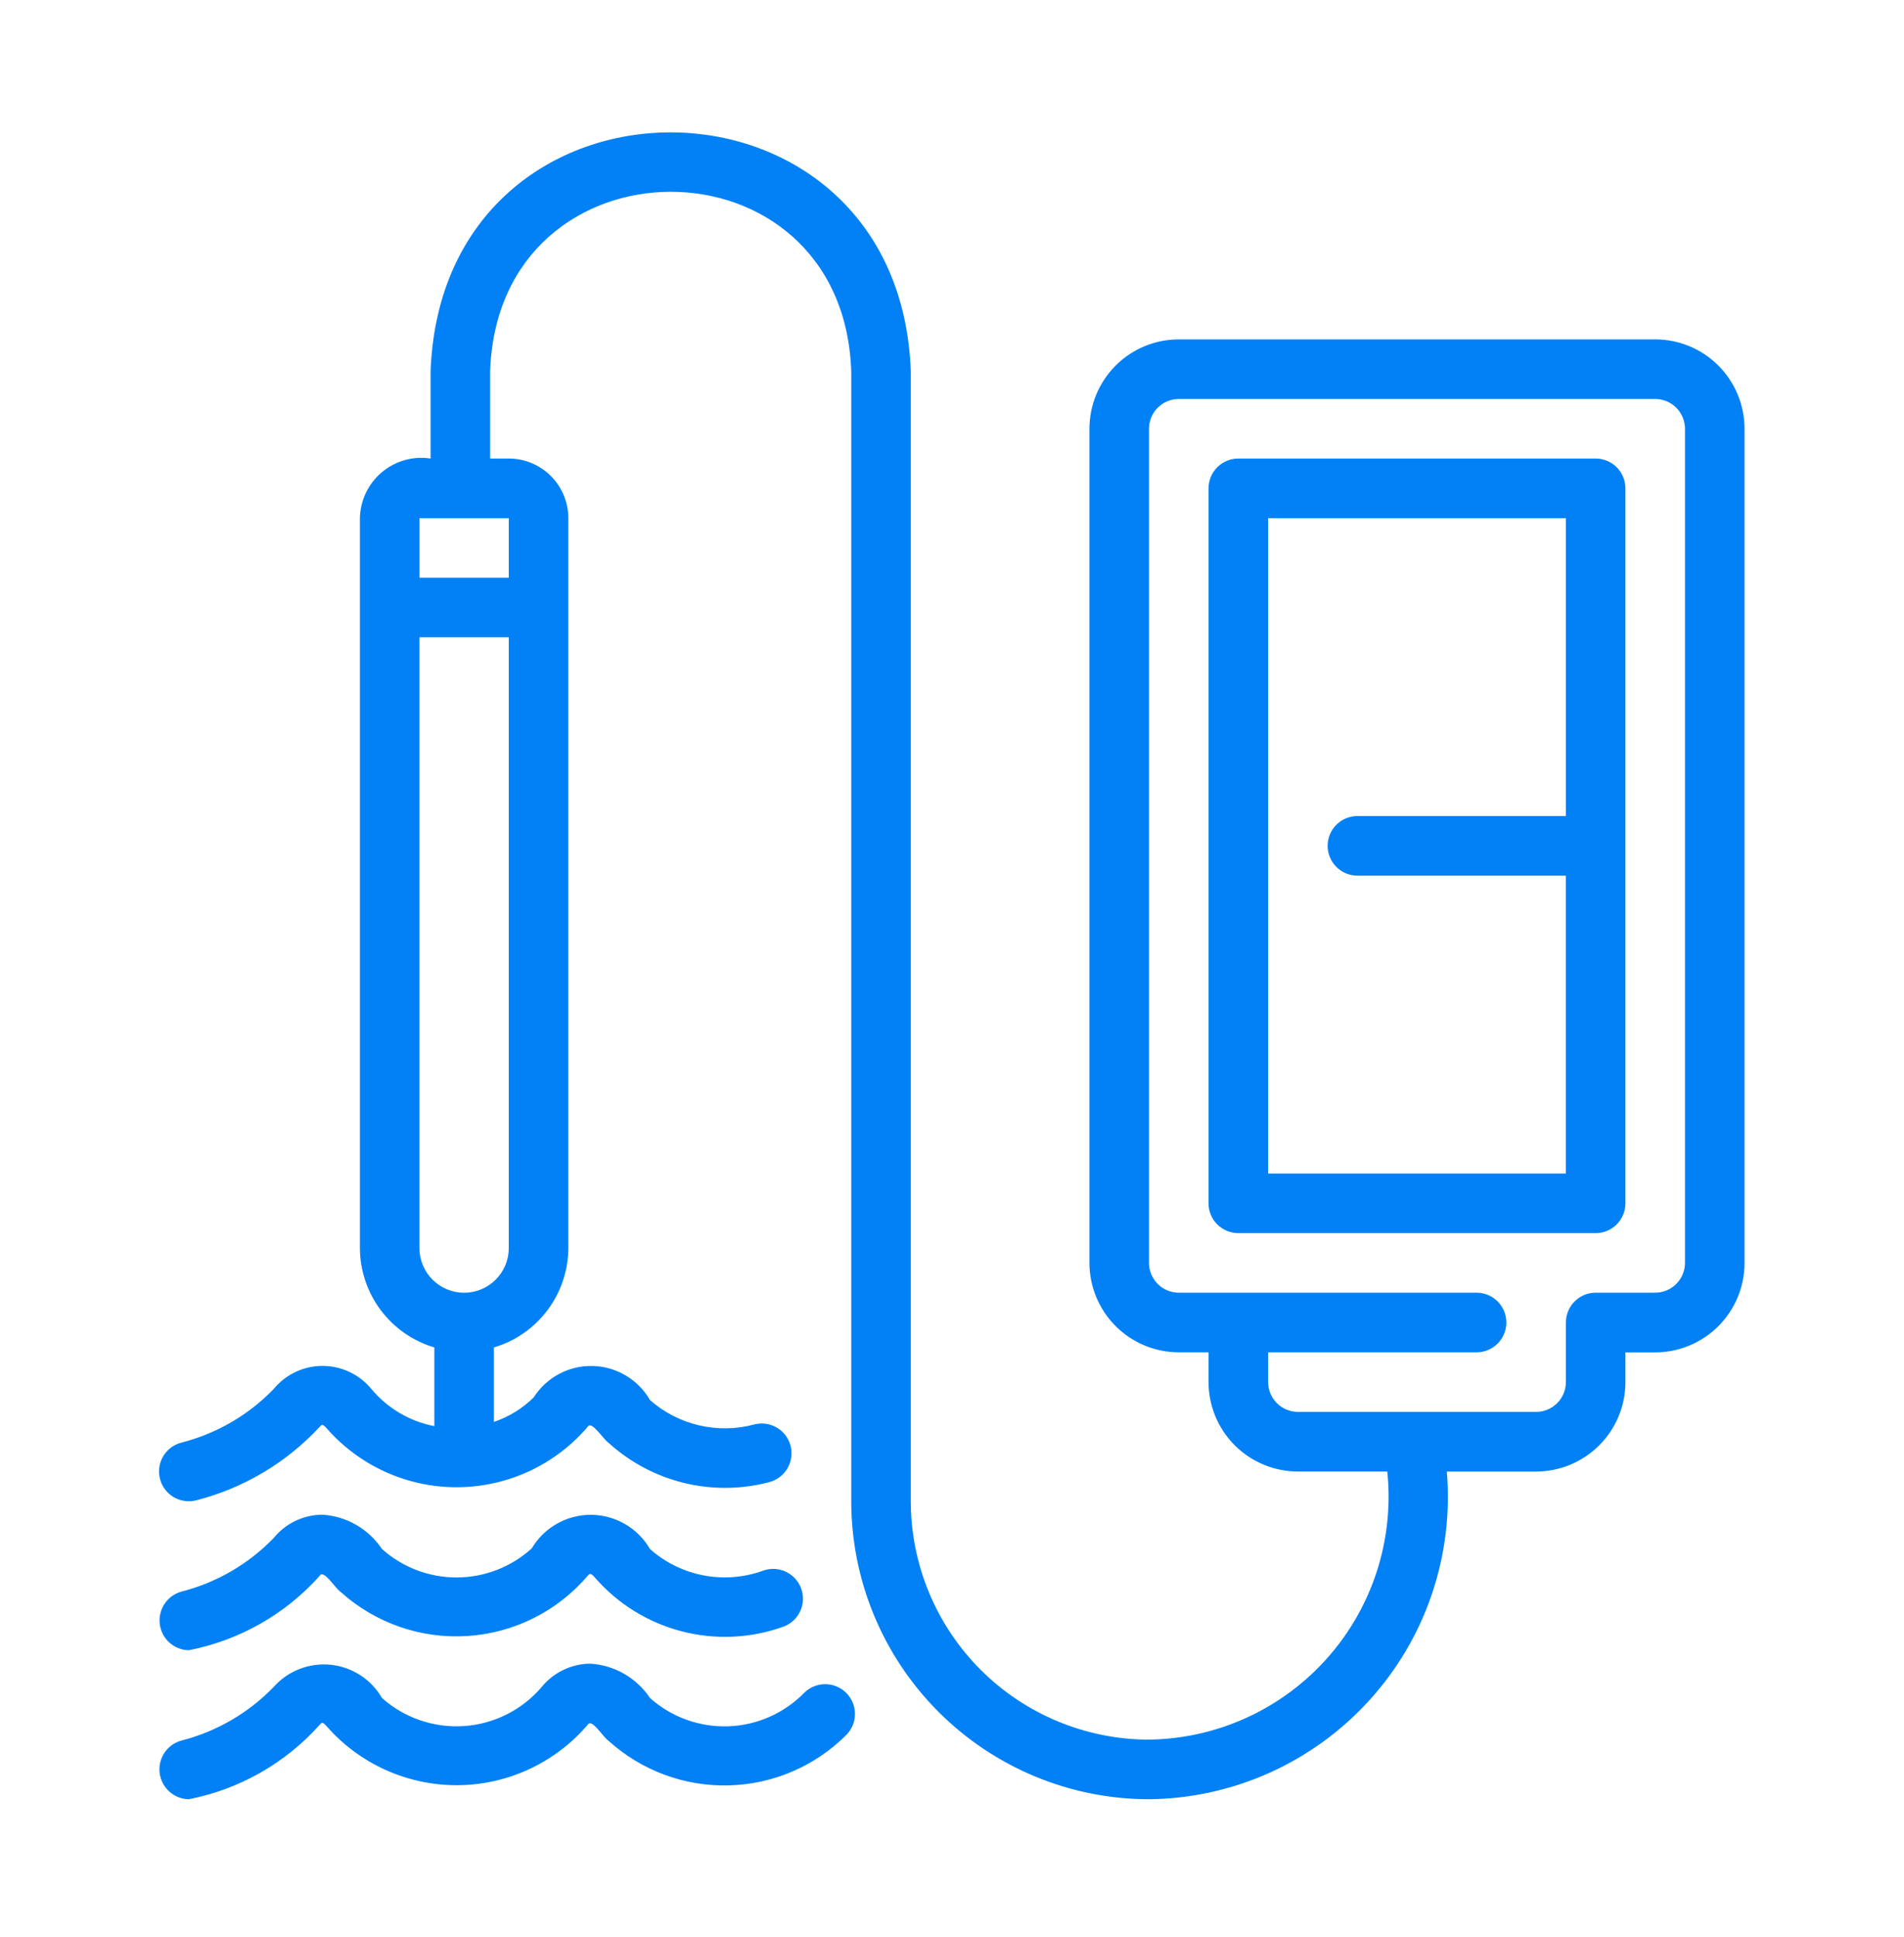 <svg width="60" height="61" viewBox="0 0 60 61" fill="none" xmlns="http://www.w3.org/2000/svg">
<path d="M10.072 49.635C10.194 49.408 10.56 50.025 10.736 50.141C11.276 50.627 11.908 51 12.595 51.239C13.281 51.477 14.008 51.575 14.733 51.528C15.459 51.481 16.167 51.289 16.817 50.964C17.467 50.639 18.045 50.187 18.517 49.634C18.574 49.567 18.605 49.524 18.739 49.679C19.46 50.511 20.418 51.105 21.484 51.381C22.551 51.657 23.676 51.603 24.71 51.225C24.938 51.135 25.121 50.96 25.221 50.737C25.321 50.514 25.33 50.261 25.246 50.031C25.163 49.802 24.992 49.614 24.772 49.508C24.552 49.401 24.299 49.385 24.067 49.463C23.465 49.685 22.813 49.739 22.182 49.621C21.551 49.502 20.964 49.215 20.483 48.789C20.295 48.463 20.024 48.192 19.698 48.003C19.372 47.814 19.003 47.713 18.626 47.711C18.249 47.709 17.879 47.805 17.551 47.991C17.223 48.176 16.949 48.444 16.757 48.768C16.112 49.354 15.272 49.68 14.401 49.684C13.53 49.688 12.688 49.369 12.037 48.789C11.829 48.477 11.552 48.217 11.227 48.029C10.902 47.841 10.538 47.731 10.163 47.707C9.868 47.708 9.576 47.774 9.31 47.902C9.043 48.029 8.808 48.214 8.622 48.444C7.832 49.26 6.832 49.842 5.733 50.126C5.513 50.182 5.321 50.317 5.192 50.505C5.064 50.692 5.007 50.92 5.034 51.145C5.06 51.371 5.167 51.58 5.336 51.733C5.504 51.885 5.722 51.972 5.949 51.976C7.542 51.666 8.99 50.844 10.072 49.635ZM25.346 53.314C24.713 53.962 23.854 54.341 22.948 54.372C22.043 54.403 21.16 54.084 20.483 53.481C20.275 53.169 19.997 52.909 19.672 52.721C19.347 52.533 18.983 52.423 18.608 52.399C18.311 52.4 18.018 52.468 17.75 52.597C17.482 52.726 17.247 52.913 17.061 53.144C16.755 53.5 16.382 53.79 15.963 54C15.544 54.209 15.087 54.334 14.62 54.365C14.152 54.396 13.683 54.334 13.24 54.182C12.796 54.031 12.388 53.792 12.037 53.481C11.87 53.191 11.636 52.944 11.354 52.762C11.073 52.58 10.752 52.467 10.418 52.433C10.085 52.4 9.748 52.446 9.436 52.568C9.123 52.69 8.844 52.884 8.622 53.135C7.832 53.951 6.832 54.533 5.733 54.817C5.512 54.873 5.319 55.007 5.19 55.195C5.06 55.383 5.004 55.611 5.03 55.837C5.057 56.064 5.165 56.273 5.334 56.426C5.503 56.579 5.721 56.665 5.949 56.669C7.542 56.358 8.99 55.536 10.072 54.327C10.129 54.258 10.161 54.215 10.294 54.371C10.807 54.957 11.441 55.427 12.153 55.747C12.864 56.067 13.636 56.231 14.416 56.227C15.196 56.223 15.966 56.051 16.673 55.723C17.381 55.395 18.01 54.919 18.517 54.327C18.649 54.102 18.994 54.711 19.182 54.833C20.218 55.769 21.574 56.27 22.97 56.233C24.365 56.197 25.693 55.625 26.678 54.636C26.85 54.459 26.945 54.221 26.942 53.974C26.94 53.727 26.84 53.491 26.665 53.318C26.49 53.144 26.253 53.046 26.006 53.045C25.759 53.044 25.522 53.141 25.346 53.314Z" fill="#0181F5"/>
<path d="M52.16 10.689H37.147C36.4 10.69 35.684 10.986 35.157 11.514C34.629 12.042 34.332 12.758 34.331 13.504V39.778C34.332 40.524 34.629 41.24 35.157 41.767C35.684 42.295 36.4 42.592 37.147 42.593H38.084V43.531C38.085 44.278 38.382 44.993 38.909 45.521C39.437 46.049 40.153 46.346 40.899 46.347H43.717C43.827 47.404 43.715 48.473 43.39 49.485C43.064 50.497 42.531 51.431 41.824 52.225C41.117 53.02 40.253 53.658 39.286 54.1C38.319 54.542 37.27 54.778 36.207 54.792C34.217 54.789 32.309 53.998 30.902 52.591C29.494 51.183 28.703 49.275 28.701 47.285V11.684C28.33 1.68 13.952 1.65 13.569 11.684V14.443C13.297 14.401 13.018 14.418 12.753 14.493C12.488 14.568 12.241 14.699 12.03 14.876C11.819 15.054 11.649 15.275 11.53 15.524C11.412 15.772 11.347 16.044 11.342 16.32V39.308C11.344 40.013 11.574 40.698 11.996 41.262C12.419 41.826 13.012 42.239 13.688 42.439V44.918C12.912 44.768 12.213 44.356 11.706 43.751C11.519 43.523 11.283 43.339 11.017 43.212C10.75 43.086 10.459 43.021 10.164 43.021C9.869 43.021 9.578 43.086 9.311 43.212C9.044 43.339 8.809 43.523 8.622 43.751C7.832 44.567 6.832 45.149 5.733 45.433C5.491 45.49 5.281 45.642 5.151 45.853C5.02 46.065 4.979 46.321 5.037 46.563C5.094 46.805 5.246 47.014 5.458 47.145C5.67 47.275 5.925 47.316 6.167 47.259C7.665 46.879 9.021 46.075 10.072 44.943C10.129 44.874 10.161 44.831 10.294 44.986C10.808 45.573 11.442 46.042 12.153 46.363C12.864 46.683 13.636 46.847 14.416 46.842C15.196 46.838 15.966 46.666 16.673 46.339C17.381 46.011 18.01 45.535 18.517 44.942C18.637 44.72 19.003 45.327 19.183 45.449C19.857 46.059 20.673 46.492 21.556 46.707C22.439 46.922 23.363 46.913 24.242 46.681C24.483 46.618 24.689 46.462 24.814 46.248C24.94 46.033 24.976 45.777 24.913 45.536C24.85 45.295 24.694 45.089 24.479 44.964C24.264 44.838 24.008 44.803 23.767 44.865C23.199 45.018 22.602 45.027 22.029 44.893C21.456 44.759 20.925 44.486 20.483 44.097C20.299 43.777 20.036 43.511 19.72 43.323C19.403 43.135 19.043 43.031 18.674 43.023C18.306 43.014 17.941 43.101 17.616 43.275C17.291 43.448 17.016 43.703 16.818 44.013C16.464 44.362 16.035 44.626 15.564 44.785V42.439C16.24 42.239 16.833 41.826 17.255 41.262C17.678 40.698 17.907 40.013 17.91 39.308V16.32C17.91 15.822 17.712 15.345 17.36 14.993C17.008 14.641 16.531 14.443 16.033 14.443H15.446V11.684C15.706 4.174 26.554 4.144 26.825 11.684V47.286C26.827 49.774 27.817 52.159 29.576 53.918C31.335 55.677 33.72 56.667 36.208 56.669C37.517 56.656 38.809 56.372 40.004 55.836C41.199 55.3 42.27 54.523 43.151 53.554C44.031 52.586 44.703 51.446 45.123 50.206C45.543 48.966 45.703 47.652 45.593 46.348H48.406C49.152 46.347 49.868 46.05 50.396 45.522C50.924 44.994 51.221 44.279 51.221 43.532V42.595H52.16C52.906 42.594 53.622 42.297 54.15 41.769C54.678 41.241 54.974 40.525 54.975 39.779V13.504C54.974 12.758 54.677 12.042 54.15 11.514C53.622 10.986 52.906 10.69 52.16 10.689ZM16.033 39.309C16.033 39.682 15.885 40.04 15.621 40.304C15.357 40.568 14.999 40.717 14.625 40.717C14.252 40.717 13.894 40.568 13.63 40.304C13.366 40.04 13.218 39.682 13.218 39.309V20.072H16.033V39.309ZM16.033 16.32V18.196H13.219V16.32H16.033ZM53.098 39.777C53.098 40.025 52.999 40.264 52.823 40.44C52.648 40.615 52.409 40.715 52.161 40.715H50.283C50.034 40.715 49.796 40.814 49.62 40.99C49.444 41.166 49.345 41.405 49.345 41.654V43.53C49.345 43.779 49.246 44.018 49.07 44.194C48.894 44.37 48.655 44.469 48.406 44.469H40.899C40.651 44.468 40.412 44.369 40.237 44.193C40.061 44.017 39.962 43.779 39.962 43.53V42.593H46.53C46.779 42.593 47.018 42.494 47.194 42.318C47.37 42.142 47.469 41.903 47.469 41.654C47.469 41.405 47.37 41.166 47.194 40.99C47.018 40.814 46.779 40.715 46.53 40.715H37.146C36.897 40.715 36.659 40.616 36.483 40.44C36.307 40.264 36.209 40.026 36.208 39.778V13.503C36.209 13.255 36.307 13.017 36.483 12.841C36.659 12.665 36.897 12.566 37.146 12.566H52.16C52.408 12.566 52.647 12.665 52.823 12.841C52.998 13.016 53.098 13.255 53.098 13.503V39.777Z" fill="#0181F5"/>
<path d="M50.283 14.443H39.023C38.9 14.443 38.778 14.467 38.664 14.514C38.55 14.561 38.447 14.63 38.359 14.717C38.272 14.804 38.203 14.907 38.156 15.021C38.108 15.135 38.084 15.257 38.084 15.38V37.902C38.084 38.15 38.183 38.389 38.359 38.565C38.535 38.74 38.774 38.839 39.022 38.839H50.283C50.532 38.839 50.77 38.74 50.946 38.565C51.122 38.389 51.221 38.15 51.221 37.902V15.381C51.221 15.132 51.122 14.894 50.947 14.718C50.771 14.542 50.532 14.443 50.284 14.443H50.283ZM49.345 25.702H42.776C42.527 25.702 42.288 25.801 42.112 25.977C41.936 26.153 41.837 26.392 41.837 26.641C41.837 26.89 41.936 27.129 42.112 27.305C42.288 27.481 42.527 27.58 42.776 27.58H49.344V36.963H39.961V16.32H49.345V25.702Z" fill="#0181F5"/>
</svg>
